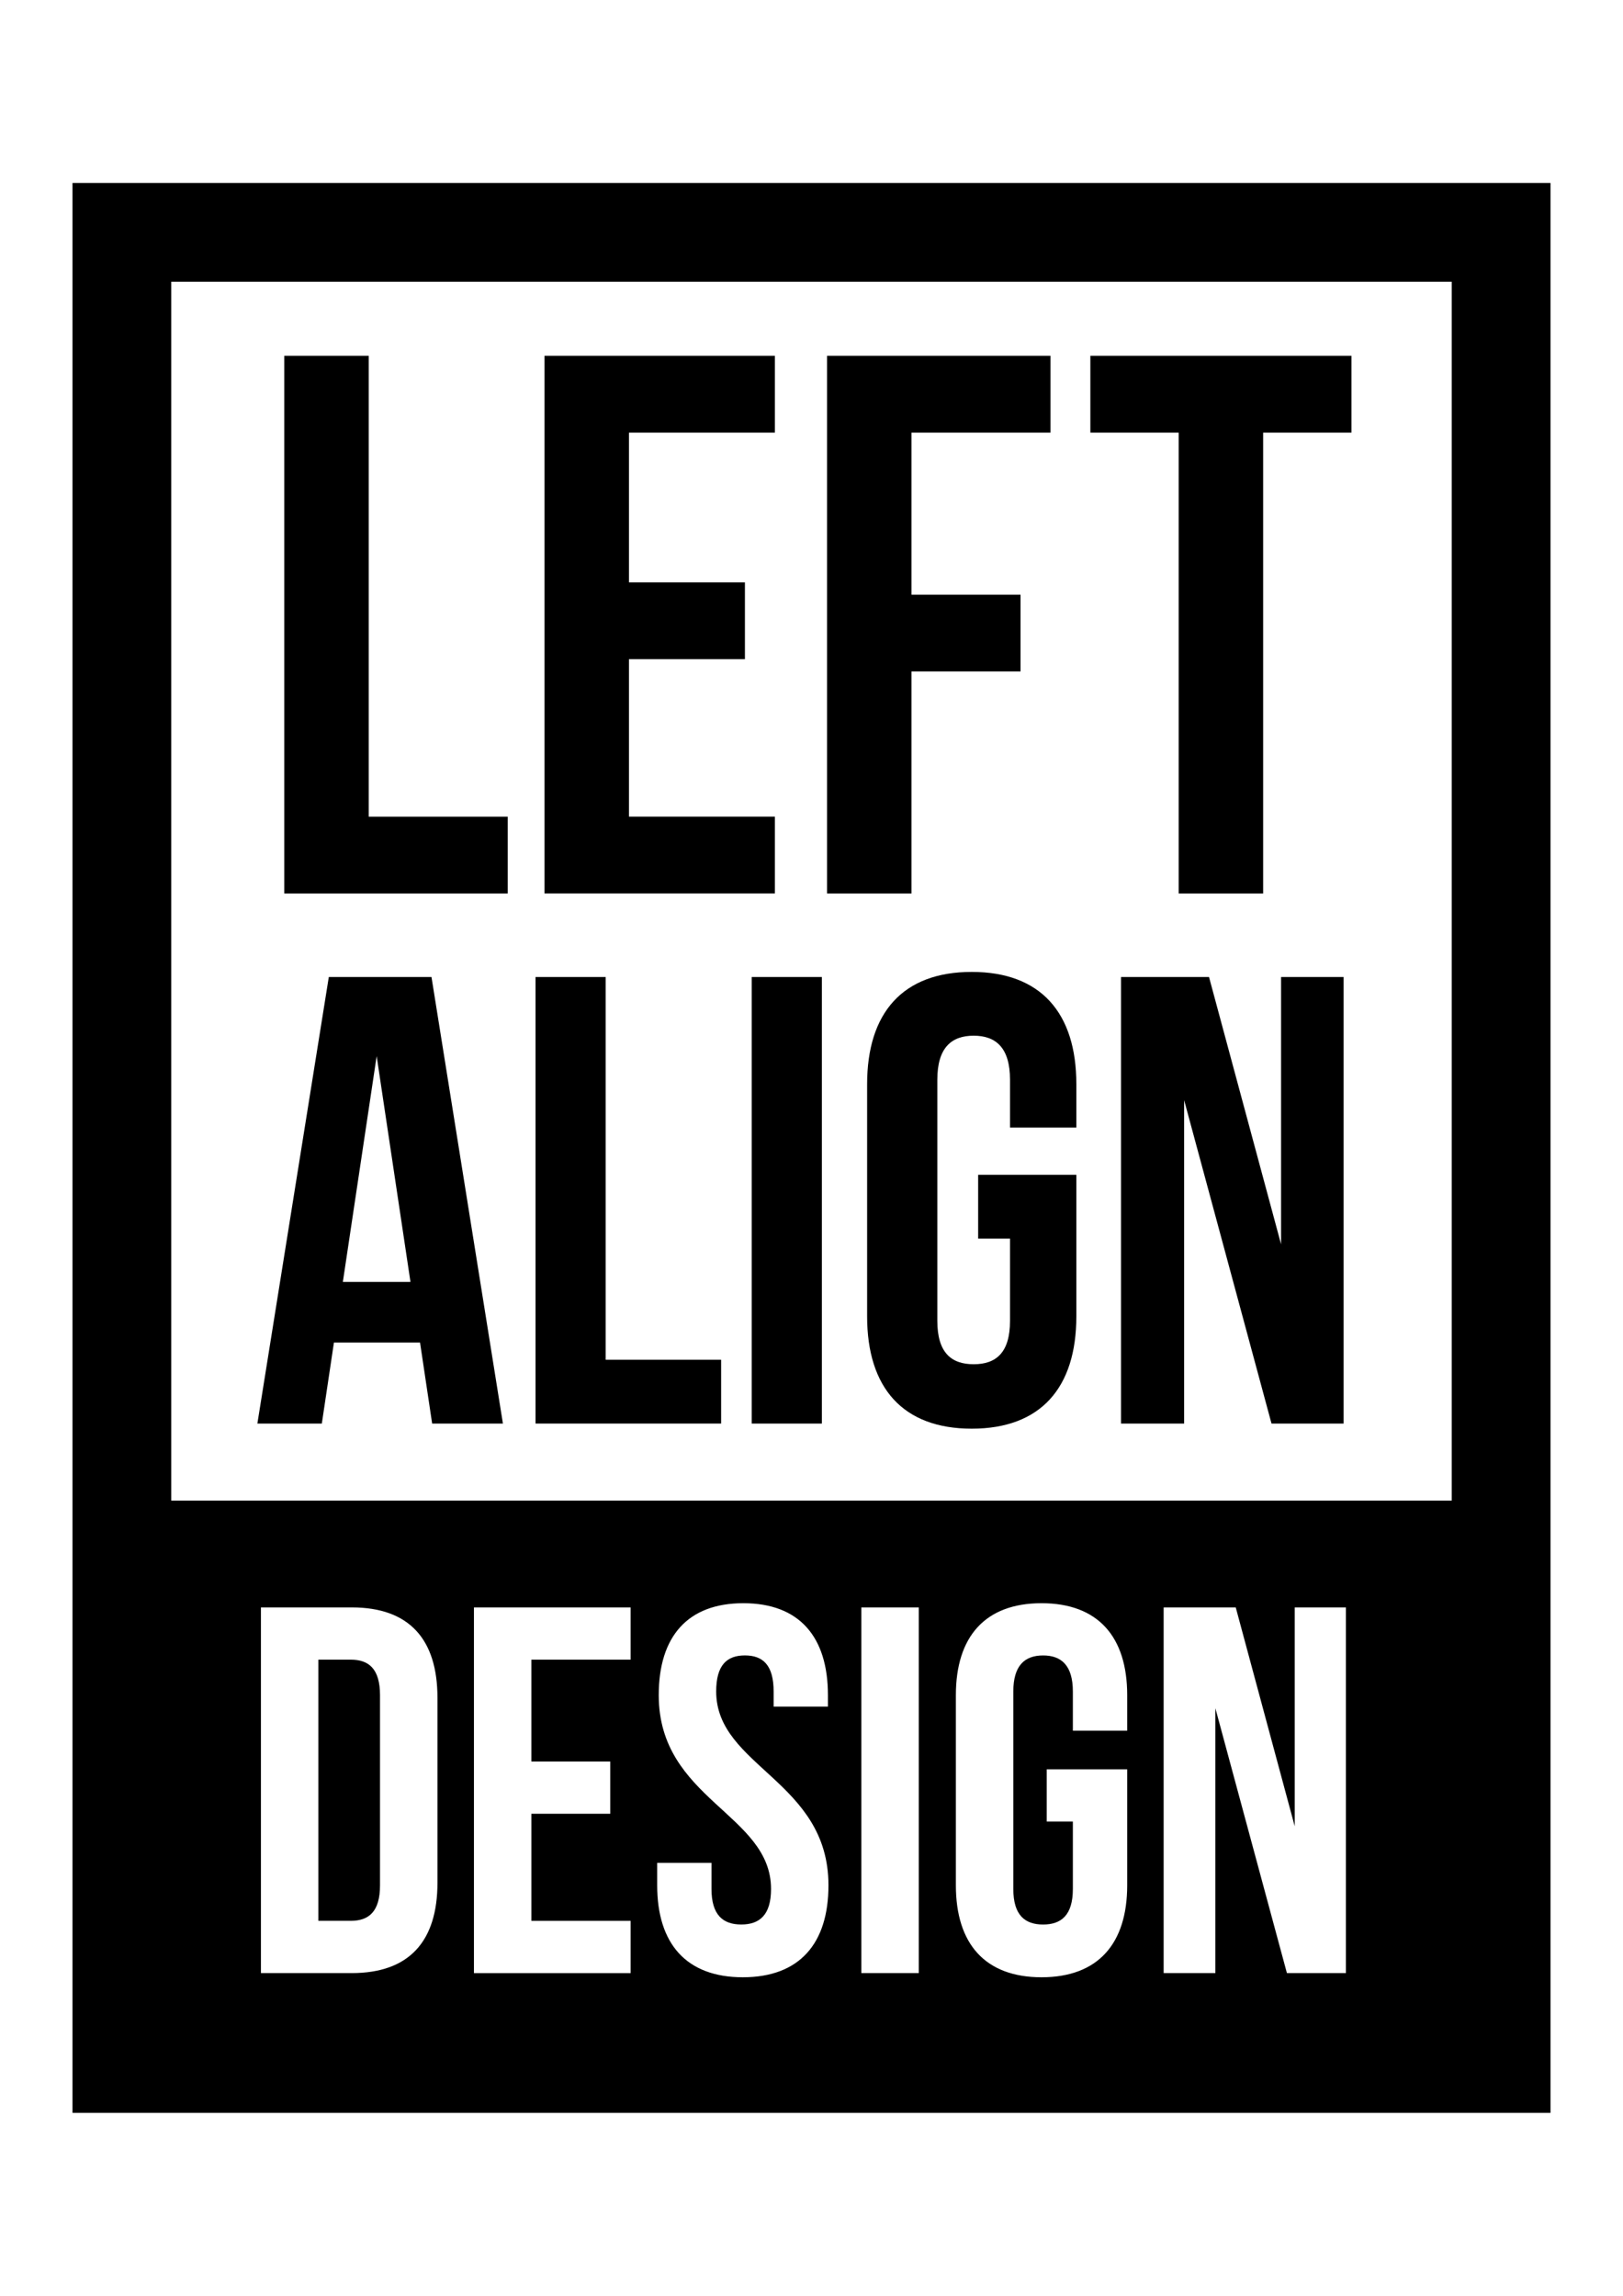 <?xml version="1.0" encoding="utf-8"?>
<!-- Generator: Adobe Illustrator 25.2.0, SVG Export Plug-In . SVG Version: 6.00 Build 0)  -->
<svg version="1.1" id="Layer_1" xmlns="http://www.w3.org/2000/svg" xmlns:xlink="http://www.w3.org/1999/xlink" x="0px" y="0px"
	 viewBox="0 0 595.28 841.89" style="enable-background:new 0 0 595.28 841.89;" xml:space="preserve">
<g>
	<g>
		<g>
			<path d="M135.24,130.49v168.99h50.98v28.16h-81.96V130.49H135.24z"/>
			<path d="M273.22,213.57v28.16h-42.53v57.74h53.52v28.16h-84.5V130.49h84.5v28.16h-53.52v54.92H273.22z"/>
			<path d="M374.31,218.08v28.16h-39.99v81.4h-30.98V130.49h81.96v28.16h-50.98v59.43H374.31z"/>
			<path d="M495.68,130.49v28.16h-32.39v168.99h-30.98V158.65h-32.39v-28.16H495.68z"/>
		</g>
		<g>
			<path d="M158.5,522.03l-4.44-29.71h-31.58l-4.44,29.71H94.4l26.2-163.75h37.66l26.2,163.75H158.5z M150.55,470.1l-12.4-82.81
				l-12.4,82.81H150.55z"/>
			<path d="M222.14,358.28v140.36h42.35v23.39h-68.07V358.28H222.14z"/>
			<path d="M301.44,358.28v163.75h-25.73V358.28H301.44z"/>
			<path d="M394.78,430.8v51.93c0,26.21-13.1,41.18-38.37,41.18c-25.26,0-38.37-14.97-38.37-41.18v-85.15
				c0-26.2,13.1-41.17,38.37-41.17c25.26,0,38.37,14.97,38.37,41.17v15.91h-24.33v-17.55c0-11.69-5.15-16.14-13.33-16.14
				c-8.19,0-13.33,4.44-13.33,16.14v88.43c0,11.7,5.15,15.91,13.33,15.91c8.19,0,13.33-4.21,13.33-15.91V454.2h-11.69V430.8H394.78z
				"/>
			<path d="M434.32,522.03h-23.16V358.28h32.28l26.43,98.02v-98.02h22.93v163.75h-26.44l-32.05-118.61V522.03z"/>
		</g>
		<g>
			<path d="M128.65,608.61h-11.88v95.78h11.88c6.71,0,10.73-3.45,10.73-13.03v-69.73C139.37,612.05,135.35,608.61,128.65,608.61z"/>
			<path d="M26.59,67.09V774.8h542.1V67.09H26.59z M160.45,690.41c0,21.46-10.34,33.14-31.42,33.14H95.7v-134.1h33.33
				c21.07,0,31.42,11.68,31.42,33.14V690.41z M231.3,608.61h-36.4v37.36h28.93v19.16H194.9v39.27h36.4v19.16h-57.47v-134.1h57.47
				V608.61z M272.46,725.08c-20.69,0-31.42-12.26-31.42-33.72v-8.24h19.92v9.58c0,9.57,4.22,13.03,10.92,13.03
				c6.7,0,10.92-3.45,10.92-13.03c0-27.59-41.19-32.76-41.19-71.07c0-21.46,10.54-33.72,31.03-33.72
				c20.49,0,31.03,12.26,31.03,33.72v4.21h-19.92v-5.56c0-9.57-3.83-13.22-10.54-13.22c-6.7,0-10.53,3.64-10.53,13.22
				c0,27.59,41.18,32.76,41.18,71.07C303.87,712.82,293.15,725.08,272.46,725.08z M336.99,723.55h-21.07v-134.1h21.07V723.55z
				 M413.42,634.66h-19.92v-14.37c0-9.57-4.22-13.22-10.92-13.22c-6.7,0-10.92,3.64-10.92,13.22v72.42
				c0,9.57,4.22,13.03,10.92,13.03c6.7,0,10.92-3.45,10.92-13.03v-24.72h-9.58v-19.16h29.51v42.53c0,21.46-10.73,33.72-31.42,33.72
				c-20.69,0-31.42-12.26-31.42-33.72v-69.73c0-21.46,10.73-33.72,31.42-33.72c20.69,0,31.42,12.26,31.42,33.72V634.66z
				 M493.66,723.55h-21.65l-26.24-97.13v97.13H426.8v-134.1h26.44l21.64,80.27v-80.27h18.77V723.55z M532.47,550.27H62.8V103.31
				h469.67V550.27z"/>
		</g>
	</g>
</g>
</svg>
